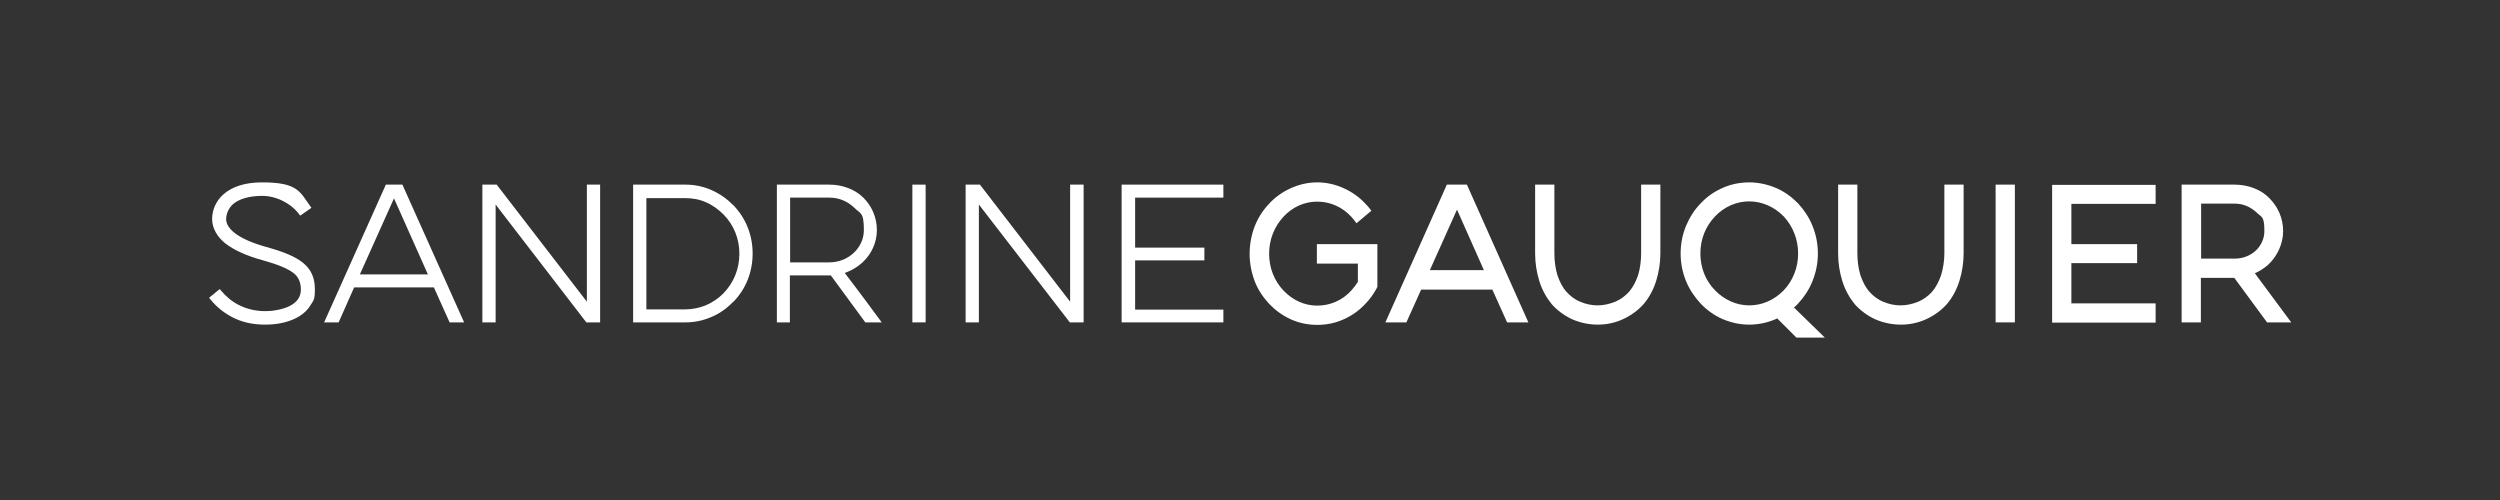 <?xml version="1.0" encoding="UTF-8"?>
<svg xmlns="http://www.w3.org/2000/svg" xmlns:xlink="http://www.w3.org/1999/xlink" id="Calque_1" version="1.1" viewBox="0 0 1000 200">
  <rect x="0" y="0" width="1000" height="200" fill="#333333" stroke="none"/>
  <defs>
    <style>
      .st0 {
        fill: #fff;
        stroke: #fff;
        stroke-width: 1.1px;
      }
    </style>
  </defs>
  <g>
    <path class="st0" d="M93,126.3c-3.2-1.7-6-3.9-8.6-7.1l3.4-2.8c2.2,2.6,4.6,4.6,7.3,6,3.3,1.7,6.9,2.6,11,2.6s8.3-1,10.9-2.6,3.9-3.8,3.9-6.6-.9-5.2-3-6.9c-2.4-1.9-6.4-3.6-12.9-5.4-6.2-1.7-11-3.9-14.3-6.4-1.7-1.3-3-2.8-3.9-4.4s-1.4-3.3-1.4-5.1c0-6.5,5.2-14.1,19.4-14.1s14.7,3.6,19,9.5l-3.6,2.5c-1.7-2.3-4-4.2-6.8-5.6-2.7-1.4-5.7-2.1-8.6-2.1-5.1,0-9.2,1.2-11.8,3.3-1.9,1.7-3,3.9-3.1,6.5,0,2.1,1.2,4.1,3.6,6,2.8,2.2,7.1,4.1,12.8,5.7,7.3,2,11.6,3.9,14.5,6.2,3.2,2.6,4.6,5.8,4.6,10.2s-.6,4.2-1.6,6c-1,1.7-2.4,3.1-4.3,4.3-3.4,2.1-8,3.3-13.4,3.3-4.8,0-9.2-.9-13.1-3Z"></path>
    <path class="st0" d="M130.5,128.4l24.2-54h5.9l24.2,54h-4.6l-6.3-14h-32.6l-6.2,14h-4.6ZM143.1,110.3h28.9l-14.4-32.3-14.5,32.3Z"></path>
    <path class="st0" d="M239.5,74.4v54h-4.7l-37.1-48.2v48.2h-4.2v-54h4.9l36.9,47.9v-47.9h4.2Z"></path>
    <path class="st0" d="M253.8,128.4v-54h20.4c3.5,0,6.9.7,10.1,2.1s6,3.3,8.5,5.9h.1c5,5.2,7.6,11.8,7.6,19s-2.6,13.9-7.6,19h-.1c-2.5,2.6-5.3,4.6-8.5,5.9-3.2,1.4-6.6,2.1-10.1,2.1h-20.4ZM258,124.3h16.1c2.9,0,5.8-.6,8.5-1.7,2.6-1.1,5.1-2.8,7.2-4.9,4.2-4.4,6.5-10,6.5-16.2s-2.3-11.8-6.5-16.1c-2.1-2.1-4.6-3.9-7.2-5-2.7-1.2-5.5-1.7-8.5-1.7h-16.1v45.6Z"></path>
    <path class="st0" d="M311.3,128.4v-54h20.4c5.1,0,10,1.8,13.3,5.1,3.2,3.2,5.2,7.6,5.2,12.5s-2.1,9.3-5.5,12.5c-1.6,1.5-4.2,3.3-7.7,4.4,2.4,3.2,5.4,7,14.6,19.5h-5.2l-13.8-18.8h-17.2v18.8h-4.1ZM315.5,78.5v27h16.2c7.9,0,14.4-6,14.4-13.5s-1.5-6.8-4.1-9.4c-2.8-2.6-6.2-4.1-10.3-4.1h-16.2Z"></path>
    <path class="st0" d="M365.5,74.4h4.2v54h-4.2v-54Z"></path>
    <path class="st0" d="M432.9,74.4v54h-4.7l-37.2-48.2v48.2h-4.2v-54h4.9l36.9,47.9v-47.9h4.3Z"></path>
    <path class="st0" d="M488.8,78.5h-35.3v21.1h27.7v4h-27.7v20.8h35.3v4h-39.6v-54h39.6v4.1Z"></path>
  </g>
  <g>
    <path class="st0" d="M527.3,98.2h23.1v16.4c0,0-.4.8-.4.8-1.2,2.1-2.6,4.1-4.3,5.8-2.4,2.6-5.3,4.6-8.4,6-3.3,1.5-6.8,2.2-10.4,2.2s-7.1-.7-10.4-2.2c-3.1-1.4-6-3.5-8.4-6-2.4-2.6-4.4-5.5-5.7-8.9-1.3-3.4-2-7.1-2-10.8s.7-7.4,2-10.8c1.3-3.3,3.2-6.3,5.7-8.9,2.4-2.6,5.3-4.6,8.4-6,3.3-1.5,6.8-2.3,10.4-2.3s7.1.8,10.4,2.3c3.1,1.4,6,3.4,8.4,6,.8.8,1.5,1.6,2.1,2.4l-5.1,4.3c-.6-.8-1.2-1.5-1.8-2.2-3.7-4-8.7-6.2-14-6.2s-10.2,2.2-13.9,6.2c-3.8,4.1-5.9,9.4-5.9,15.2s2.1,11.1,5.9,15.1,8.7,6.2,13.9,6.2,10.3-2.1,14-6.2c1-1.1,2-2.4,2.8-3.7v-8c0,0-16.4,0-16.4,0v-6.7Z"></path>
    <path class="st0" d="M555,128.4l24.1-54h7.3l24.1,54h-7.3l-5.9-13.1h-29.2l-5.9,13.1h-7.2ZM571.1,108.6h23.3l-11.6-26.1-11.7,26.1Z"></path>
    <path class="st0" d="M629.3,127.3c-3.1-1.4-6-3.5-8.2-6-2.1-2.6-3.8-5.6-4.9-9.2-1-3.3-1.6-6.9-1.6-10.7v-27h6.6v26.9c0,3.1.4,6.1,1.2,8.8.9,2.7,2.1,5.1,3.7,6.9,1.6,1.8,3.5,3.3,5.8,4.2,2.3,1,4.7,1.5,7.2,1.5s4.9-.6,7.2-1.5c2.3-1,4.2-2.4,5.8-4.2,1.6-1.9,2.8-4.2,3.7-6.9.8-2.7,1.2-5.7,1.2-8.8v-26.9h6.6v26.9c0,3.8-.6,7.4-1.6,10.7-1.1,3.6-2.8,6.7-4.9,9.2-2.2,2.5-5.1,4.6-8.2,6-3,1.4-6.4,2.1-9.8,2.1s-6.7-.7-9.8-2Z"></path>
    <path class="st0" d="M728.6,134.5h-9.8l-7.8-7.8c-.3,0-.6.3-.8.4-3.3,1.4-6.8,2.2-10.5,2.2s-7.2-.8-10.5-2.2c-3.2-1.4-6.1-3.5-8.5-6-2.4-2.6-4.4-5.5-5.8-8.9-1.4-3.5-2.1-7.1-2.1-10.8s.7-7.4,2.1-10.8c1.4-3.3,3.3-6.4,5.8-8.9,2.4-2.6,5.3-4.6,8.5-6,3.3-1.5,6.9-2.2,10.5-2.2s7.2.8,10.5,2.2c3.3,1.4,6.1,3.5,8.6,6,2.4,2.6,4.4,5.6,5.7,8.9,1.4,3.4,2.1,7.1,2.1,10.8s-.7,7.3-2.1,10.8c-1.3,3.3-3.3,6.3-5.7,8.9-.7.7-1.3,1.3-2,1.9l11.8,11.5ZM713.9,116.5c3.8-4,5.9-9.4,5.9-15.1s-2.1-11.1-5.9-15.2c-3.8-3.9-8.9-6.2-14.2-6.2s-10.3,2.2-14.1,6.2c-3.9,4.1-6,9.4-6,15.2s2.1,11.1,6,15.1c3.8,3.9,8.8,6.2,14.1,6.2s10.3-2.2,14.2-6.2Z"></path>
    <path class="st0" d="M750.5,127.3c-3.1-1.4-6-3.5-8.2-6-2.1-2.6-3.8-5.6-4.9-9.2-1-3.3-1.6-6.9-1.6-10.7v-27h6.6v26.9c0,3.1.4,6.1,1.2,8.8.9,2.7,2.1,5.1,3.7,6.9,1.6,1.8,3.5,3.3,5.8,4.2,2.3,1,4.7,1.5,7.2,1.5s4.9-.6,7.2-1.5c2.3-1,4.2-2.4,5.8-4.2,1.6-1.9,2.8-4.2,3.7-6.9.8-2.7,1.3-5.7,1.3-8.8v-26.9h6.6v26.9c0,3.8-.6,7.4-1.6,10.7-1.1,3.6-2.8,6.7-4.9,9.2-2.2,2.5-5.1,4.6-8.2,6-3.1,1.4-6.4,2.1-9.8,2.1s-6.8-.7-9.9-2Z"></path>
    <path class="st0" d="M798.8,74.4h6.6v54h-6.6v-54Z"></path>
    <path class="st0" d="M861.7,81h-33.7v17.2h26.3v6.5h-26.3v17.2h33.7v6.6h-40.3v-54h40.3v6.5Z"></path>
    <path class="st0" d="M873.2,128.4v-54h20.6c5.1,0,10.3,1.8,13.6,5.3,3.3,3.3,5.3,7.8,5.3,12.7s-2.2,9.6-5.6,12.9c-1.3,1.2-3.4,2.7-6,3.8l14.3,19.3h-8.3l-13.1-17.8h-14.2v17.8h-6.6ZM879.9,80.9v23.1h14c6.9,0,12.4-5.1,12.4-11.6s-1.3-5.8-3.5-8c-2.4-2.1-5.3-3.5-8.9-3.5h-14Z"></path>
  </g>
</svg>
